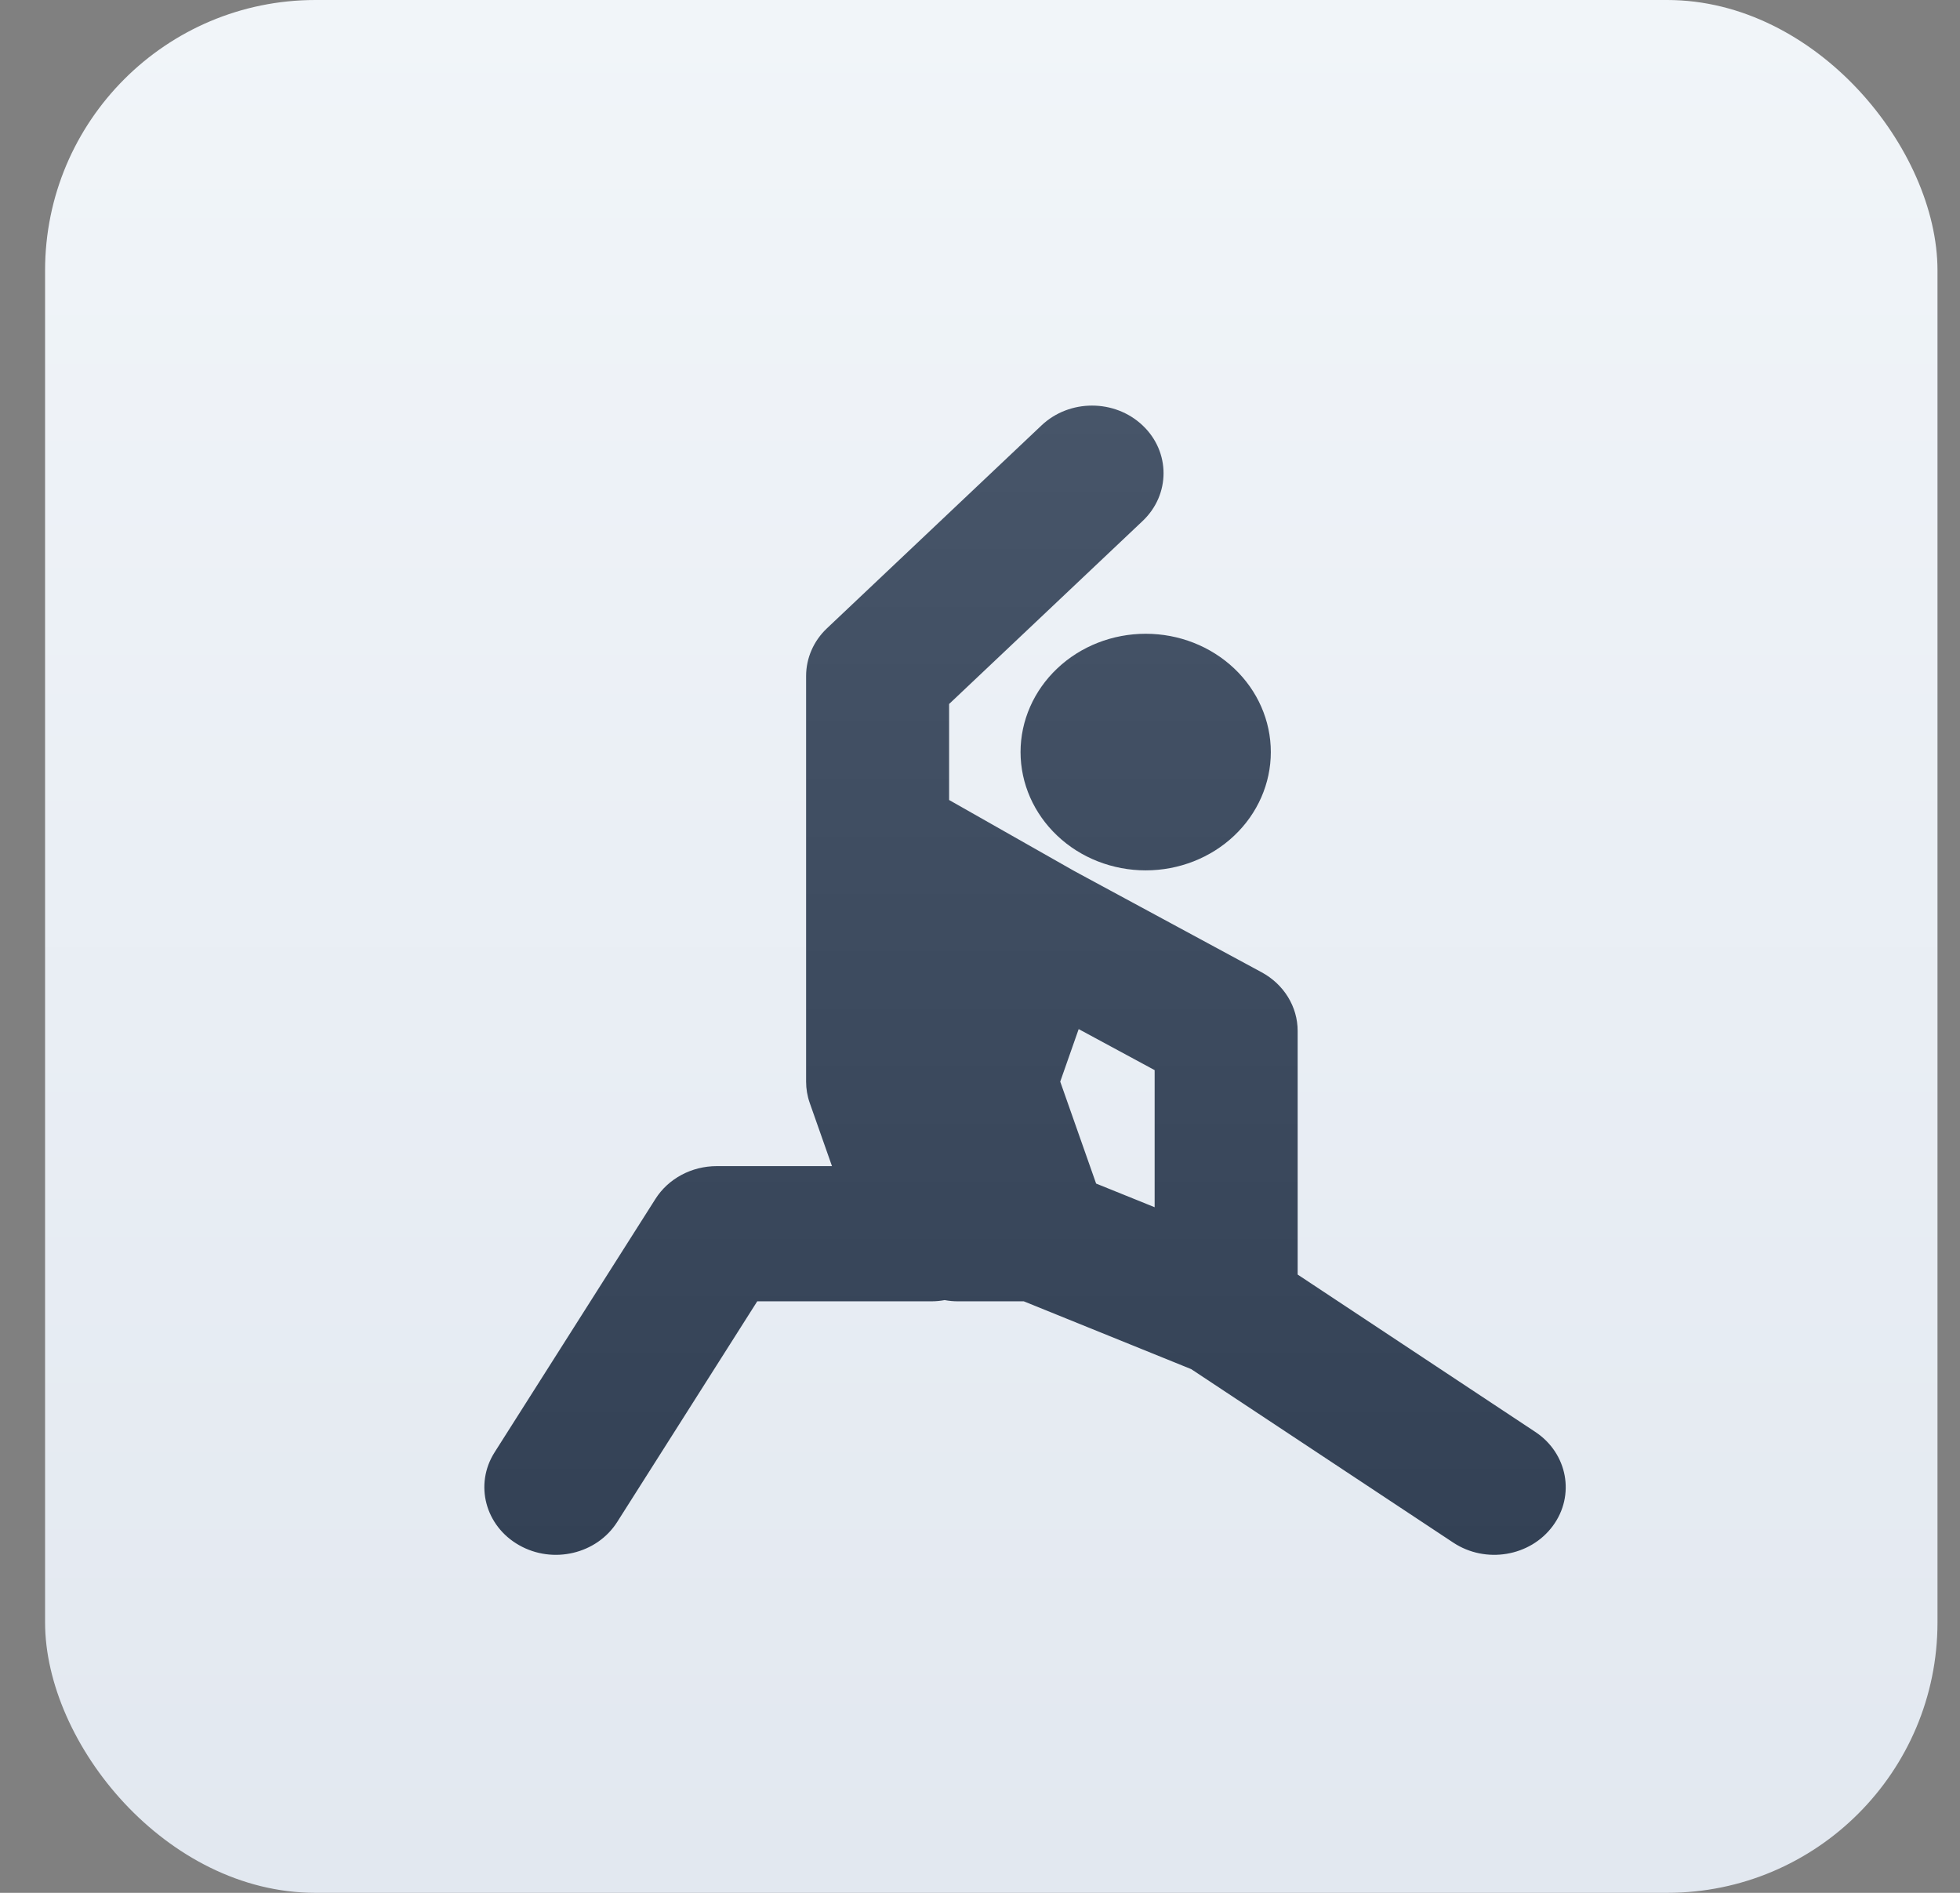 <svg width="29" height="28" viewBox="0 0 29 28" fill="none" xmlns="http://www.w3.org/2000/svg">
<rect x="0" y="0" width="29" height="28" fill="#808080" stroke="none"/>
<rect x="0.667" width="28" height="28" rx="4" fill="url(#paint0_linear_4512_2523)"/>
<path fill-rule="evenodd" clip-rule="evenodd" d="M16.906 6.293C17.319 6.683 17.319 7.317 16.906 7.707L14.043 10.414V11.834L15.899 12.887L18.666 14.382C18.996 14.56 19.2 14.891 19.2 15.25V18.854L22.715 21.181C23.194 21.497 23.31 22.121 22.975 22.573C22.64 23.026 21.981 23.136 21.502 22.819L17.625 20.253L15.148 19.25H14.175C14.108 19.25 14.041 19.244 13.977 19.232C13.912 19.244 13.846 19.25 13.778 19.25H11.204L9.132 22.514C8.831 22.988 8.181 23.142 7.68 22.857C7.179 22.573 7.017 21.959 7.317 21.485L9.698 17.735C9.889 17.434 10.233 17.25 10.605 17.25H12.31L11.981 16.316C11.945 16.214 11.927 16.107 11.927 16V10C11.927 9.735 12.038 9.48 12.237 9.293L15.41 6.293C15.823 5.902 16.493 5.902 16.906 6.293ZM16.218 17.508L17.084 17.858V15.83L15.96 15.223L15.687 16L16.218 17.508ZM15.643 9.888C15.99 9.559 16.461 9.375 16.952 9.375C17.443 9.375 17.913 9.559 18.261 9.888C18.608 10.216 18.803 10.661 18.803 11.125C18.803 11.589 18.608 12.034 18.261 12.362C17.913 12.691 17.443 12.875 16.952 12.875C16.461 12.875 15.99 12.691 15.643 12.362C15.296 12.034 15.1 11.589 15.1 11.125C15.1 10.661 15.296 10.216 15.643 9.888Z" fill="url(#paint1_linear_4512_2523)"/>
<defs>
<linearGradient id="paint0_linear_4512_2523" x1="14.666" y1="0" x2="14.666" y2="28" gradientUnits="userSpaceOnUse">
<stop stop-color="#F1F5F9"/>
<stop offset="1" stop-color="#E2E8F0"/>
</linearGradient>
<linearGradient id="paint1_linear_4512_2523" x1="15.166" y1="6" x2="15.166" y2="23" gradientUnits="userSpaceOnUse">
<stop stop-color="#475569"/>
<stop offset="1" stop-color="#334155"/>
<stop offset="1" stop-color="#0F172A"/>
</linearGradient>
</defs>
</svg>
